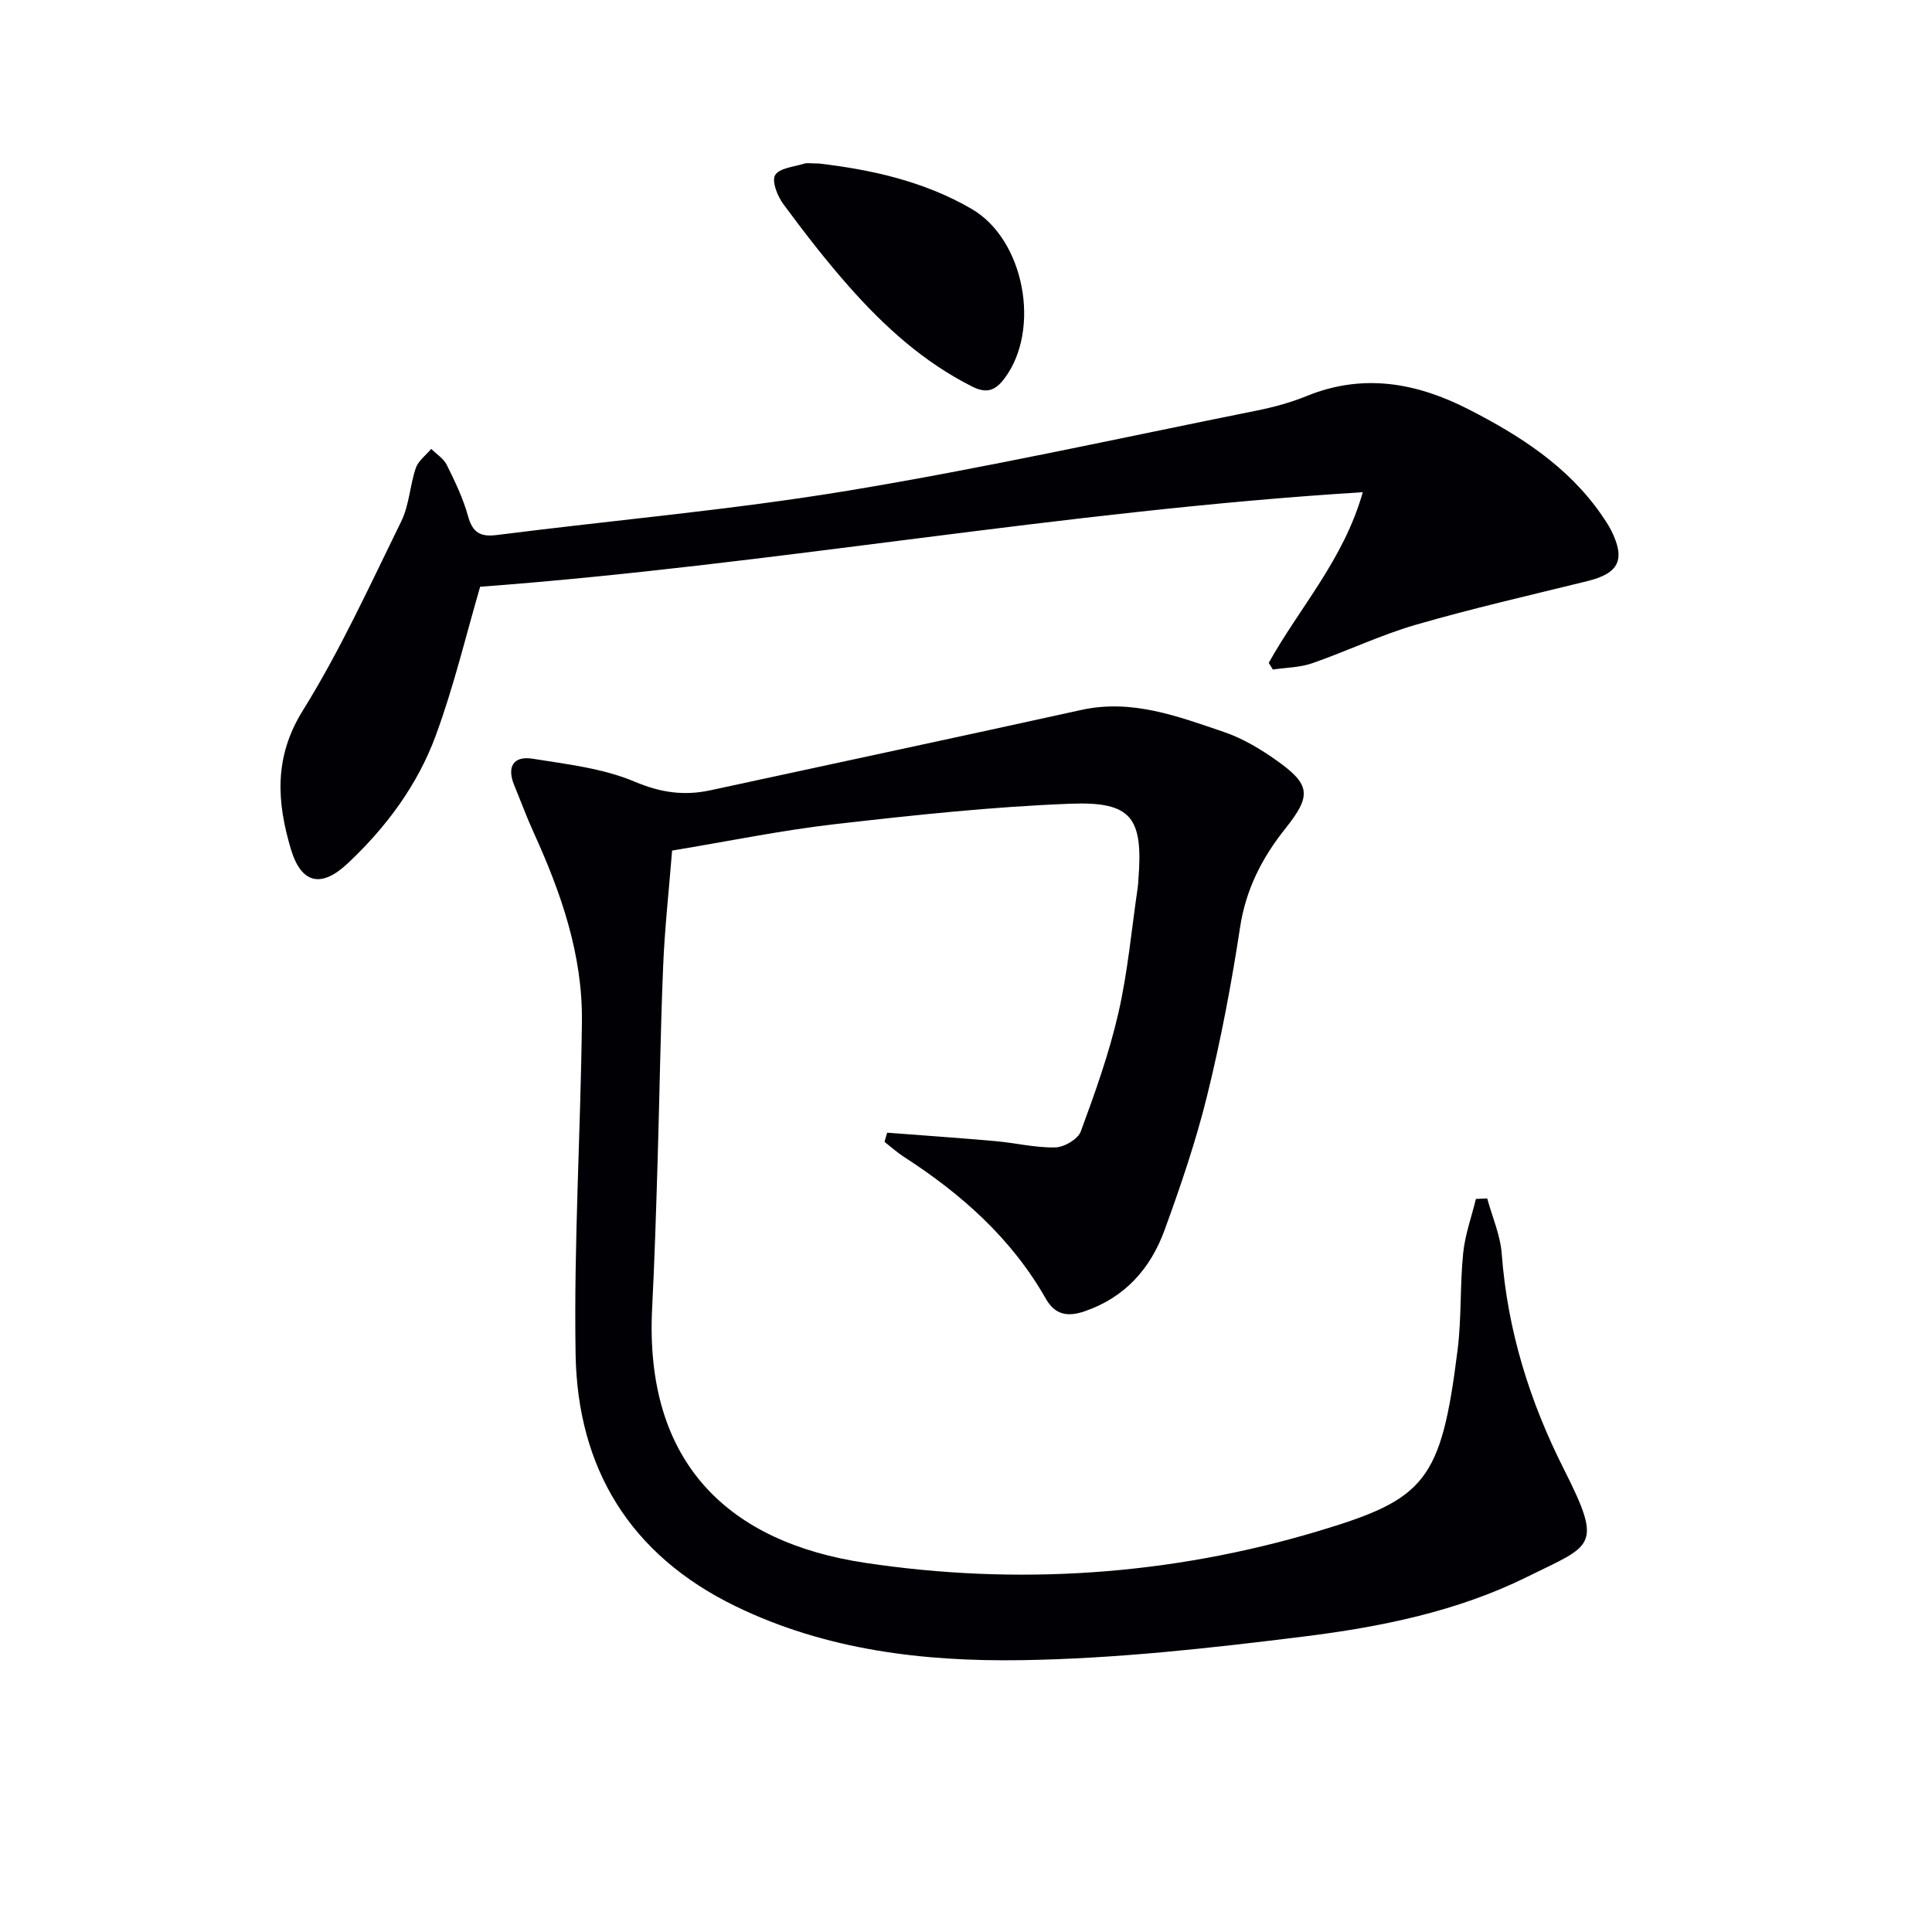 <svg enable-background="new 0 0 400 400" viewBox="0 0 400 400" xmlns="http://www.w3.org/2000/svg"><g fill="#010105"><path d="m183.67 234.51c7.48.57 14.97 1.09 22.45 1.75 4.13.37 8.25 1.39 12.36 1.3 1.84-.04 4.69-1.7 5.28-3.29 2.97-8.05 5.88-16.2 7.79-24.54 1.96-8.55 2.73-17.38 4.02-26.09.07-.49.08-1 .12-1.49 1.01-12.81-1.33-16.23-14.02-15.75-16.24.62-32.45 2.36-48.61 4.21-11.2 1.28-22.28 3.57-33.91 5.49-.64 8.08-1.52 15.97-1.85 23.89-.56 13.47-.74 26.95-1.15 40.42-.31 10.13-.61 20.27-1.13 30.4-1.65 32.42 16.17 48.55 44.04 52.75 31.55 4.75 63.13 2.63 93.77-6.53 22.28-6.66 25.55-10.26 28.96-37.65.82-6.58.47-13.3 1.14-19.9.38-3.8 1.73-7.51 2.64-11.25.78-.04 1.56-.07 2.34-.11 1.04 3.82 2.72 7.6 3.01 11.48 1.19 15.82 5.74 30.47 12.89 44.63 8.2 16.24 5.86 15.57-7.73 22.29-14.42 7.13-30.22 10.32-46.02 12.29-19.43 2.42-39.01 4.61-58.55 4.91-20.27.31-40.49-2.06-59.23-11.17-21.8-10.6-32.71-28.5-33.11-52.18-.38-22.94 1.05-45.9 1.31-68.86.16-13.88-4.34-26.74-10.03-39.23-1.44-3.17-2.64-6.44-3.97-9.66-1.6-3.86-.21-6.18 3.83-5.53 7.12 1.14 14.54 1.98 21.07 4.74 5.4 2.28 10.23 2.97 15.7 1.79 25.59-5.55 51.2-10.99 76.77-16.63 10.51-2.32 20.02 1.33 29.55 4.56 3.86 1.31 7.54 3.51 10.9 5.89 7.02 4.97 7.28 7.26 1.86 14.05-4.86 6.09-8.22 12.62-9.42 20.53-1.77 11.64-3.97 23.25-6.78 34.67-2.33 9.49-5.5 18.8-8.85 27.99-2.9 7.95-8.18 13.95-16.58 16.82-3.57 1.22-6.14.68-8.01-2.63-7.1-12.48-17.48-21.68-29.38-29.36-1.41-.91-2.68-2.06-4.01-3.1.19-.65.36-1.27.54-1.9z"/><path d="m262.68 137.24c6.34-11.41 15.51-21.35 19.47-35.33-62.12 3.82-122.41 15.1-182.74 19.57-2.85 9.72-5.4 20.52-9.21 30.86-3.77 10.23-10.29 19-18.28 26.48-5.45 5.09-9.57 4.13-11.71-3.06-2.89-9.73-3.53-18.97 2.46-28.61 7.77-12.49 13.92-26 20.42-39.24 1.64-3.35 1.77-7.41 3-11.01.52-1.51 2.09-2.65 3.19-3.96 1.1 1.09 2.57 2 3.22 3.31 1.69 3.42 3.38 6.92 4.39 10.57.94 3.42 2.51 4.39 5.96 3.95 24.22-3.08 48.59-5.19 72.66-9.17 28.31-4.68 56.36-10.91 84.51-16.56 3.56-.71 7.14-1.67 10.49-3.04 11.69-4.76 22.74-2.78 33.53 2.74 10.6 5.42 20.51 11.75 27.48 21.77.75 1.09 1.5 2.19 2.09 3.37 2.98 5.99 1.56 8.83-4.95 10.43-11.88 2.93-23.82 5.65-35.56 9.05-7.31 2.12-14.25 5.47-21.46 7.97-2.55.88-5.4.88-8.11 1.29-.27-.45-.56-.91-.85-1.38z"/><path d="m169.52 33.85c10.43 1.22 21.59 3.54 31.69 9.43 10.87 6.34 14.35 24.89 6.79 35.03-1.91 2.55-3.7 3.24-6.71 1.73-10.01-5.03-18.12-12.37-25.43-20.62-4.84-5.47-9.33-11.27-13.67-17.15-1.22-1.65-2.45-4.74-1.71-6.01.87-1.47 3.89-1.71 6.01-2.38.6-.2 1.32-.03 3.03-.03z"/></g></svg>